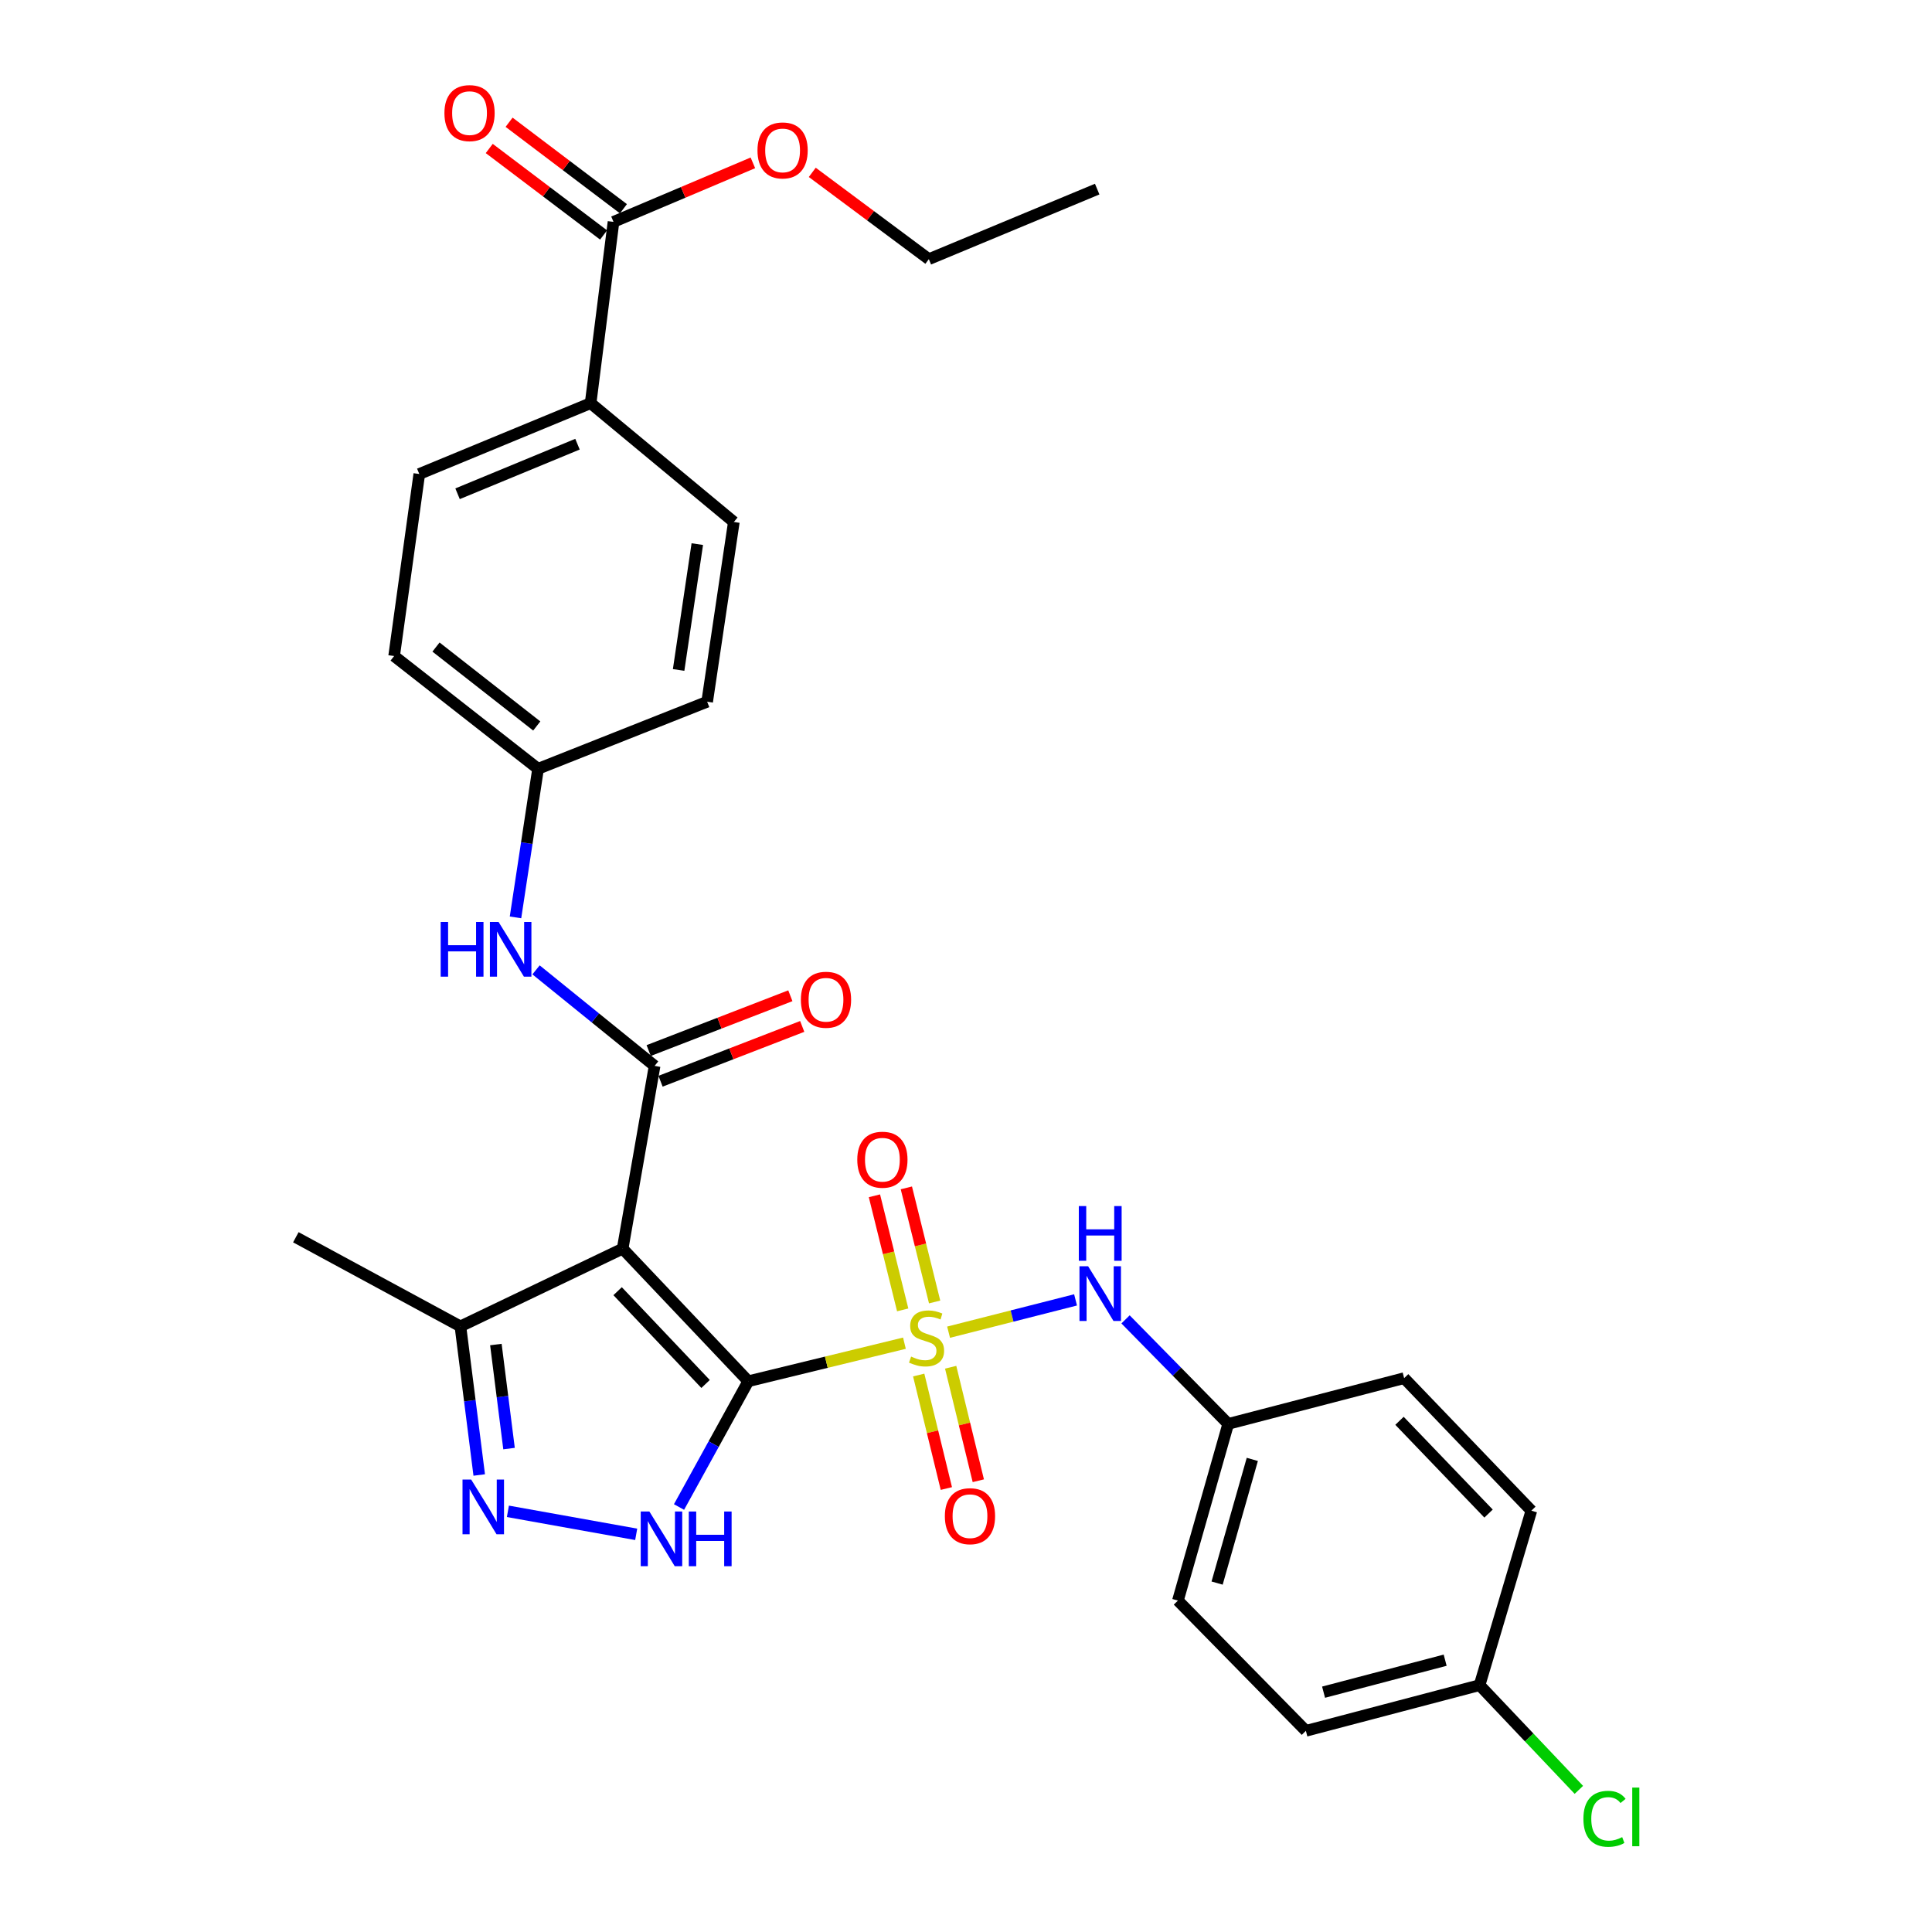 <?xml version='1.0' encoding='iso-8859-1'?>
<svg version='1.1' baseProfile='full'
              xmlns='http://www.w3.org/2000/svg'
                      xmlns:rdkit='http://www.rdkit.org/xml'
                      xmlns:xlink='http://www.w3.org/1999/xlink'
                  xml:space='preserve'
width='1000px' height='1000px' viewBox='0 0 1000 1000'>
<!-- END OF HEADER -->
<rect style='opacity:1.0;fill:#FFFFFF;stroke:none' width='1000' height='1000' x='0' y='0'> </rect>
<path class='bond-0' d='M 387.317,714.925 L 427.724,705.079' style='fill:none;fill-rule:evenodd;stroke:#000000;stroke-width:6px;stroke-linecap:butt;stroke-linejoin:miter;stroke-opacity:1' />
<path class='bond-0' d='M 427.724,705.079 L 468.132,695.233' style='fill:none;fill-rule:evenodd;stroke:#CCCC00;stroke-width:6px;stroke-linecap:butt;stroke-linejoin:miter;stroke-opacity:1' />
<path class='bond-1' d='M 387.317,714.925 L 322.278,646.311' style='fill:none;fill-rule:evenodd;stroke:#000000;stroke-width:6px;stroke-linecap:butt;stroke-linejoin:miter;stroke-opacity:1' />
<path class='bond-1' d='M 365.204,716.346 L 319.678,668.316' style='fill:none;fill-rule:evenodd;stroke:#000000;stroke-width:6px;stroke-linecap:butt;stroke-linejoin:miter;stroke-opacity:1' />
<path class='bond-2' d='M 387.317,714.925 L 369.388,747.476' style='fill:none;fill-rule:evenodd;stroke:#000000;stroke-width:6px;stroke-linecap:butt;stroke-linejoin:miter;stroke-opacity:1' />
<path class='bond-2' d='M 369.388,747.476 L 351.46,780.027' style='fill:none;fill-rule:evenodd;stroke:#0000FF;stroke-width:6px;stroke-linecap:butt;stroke-linejoin:miter;stroke-opacity:1' />
<path class='bond-6' d='M 490.985,689.541 L 523.847,681.18' style='fill:none;fill-rule:evenodd;stroke:#CCCC00;stroke-width:6px;stroke-linecap:butt;stroke-linejoin:miter;stroke-opacity:1' />
<path class='bond-6' d='M 523.847,681.18 L 556.708,672.818' style='fill:none;fill-rule:evenodd;stroke:#0000FF;stroke-width:6px;stroke-linecap:butt;stroke-linejoin:miter;stroke-opacity:1' />
<path class='bond-9' d='M 483.762,673.898 L 476.445,644.372' style='fill:none;fill-rule:evenodd;stroke:#CCCC00;stroke-width:6px;stroke-linecap:butt;stroke-linejoin:miter;stroke-opacity:1' />
<path class='bond-9' d='M 476.445,644.372 L 469.129,614.845' style='fill:none;fill-rule:evenodd;stroke:#FF0000;stroke-width:6px;stroke-linecap:butt;stroke-linejoin:miter;stroke-opacity:1' />
<path class='bond-9' d='M 467.236,677.993 L 459.919,648.467' style='fill:none;fill-rule:evenodd;stroke:#CCCC00;stroke-width:6px;stroke-linecap:butt;stroke-linejoin:miter;stroke-opacity:1' />
<path class='bond-9' d='M 459.919,648.467 L 452.603,618.94' style='fill:none;fill-rule:evenodd;stroke:#FF0000;stroke-width:6px;stroke-linecap:butt;stroke-linejoin:miter;stroke-opacity:1' />
<path class='bond-10' d='M 475.519,711.71 L 482.675,741.084' style='fill:none;fill-rule:evenodd;stroke:#CCCC00;stroke-width:6px;stroke-linecap:butt;stroke-linejoin:miter;stroke-opacity:1' />
<path class='bond-10' d='M 482.675,741.084 L 489.831,770.458' style='fill:none;fill-rule:evenodd;stroke:#FF0000;stroke-width:6px;stroke-linecap:butt;stroke-linejoin:miter;stroke-opacity:1' />
<path class='bond-10' d='M 492.061,707.68 L 499.217,737.054' style='fill:none;fill-rule:evenodd;stroke:#CCCC00;stroke-width:6px;stroke-linecap:butt;stroke-linejoin:miter;stroke-opacity:1' />
<path class='bond-10' d='M 499.217,737.054 L 506.373,766.428' style='fill:none;fill-rule:evenodd;stroke:#FF0000;stroke-width:6px;stroke-linecap:butt;stroke-linejoin:miter;stroke-opacity:1' />
<path class='bond-3' d='M 322.278,646.311 L 338.822,551.705' style='fill:none;fill-rule:evenodd;stroke:#000000;stroke-width:6px;stroke-linecap:butt;stroke-linejoin:miter;stroke-opacity:1' />
<path class='bond-5' d='M 322.278,646.311 L 238.313,686.53' style='fill:none;fill-rule:evenodd;stroke:#000000;stroke-width:6px;stroke-linecap:butt;stroke-linejoin:miter;stroke-opacity:1' />
<path class='bond-4' d='M 329.295,794.17 L 262.887,782.259' style='fill:none;fill-rule:evenodd;stroke:#0000FF;stroke-width:6px;stroke-linecap:butt;stroke-linejoin:miter;stroke-opacity:1' />
<path class='bond-7' d='M 338.822,551.705 L 308.137,526.852' style='fill:none;fill-rule:evenodd;stroke:#000000;stroke-width:6px;stroke-linecap:butt;stroke-linejoin:miter;stroke-opacity:1' />
<path class='bond-7' d='M 308.137,526.852 L 277.452,501.999' style='fill:none;fill-rule:evenodd;stroke:#0000FF;stroke-width:6px;stroke-linecap:butt;stroke-linejoin:miter;stroke-opacity:1' />
<path class='bond-11' d='M 341.893,559.645 L 378.561,545.461' style='fill:none;fill-rule:evenodd;stroke:#000000;stroke-width:6px;stroke-linecap:butt;stroke-linejoin:miter;stroke-opacity:1' />
<path class='bond-11' d='M 378.561,545.461 L 415.228,531.277' style='fill:none;fill-rule:evenodd;stroke:#FF0000;stroke-width:6px;stroke-linecap:butt;stroke-linejoin:miter;stroke-opacity:1' />
<path class='bond-11' d='M 335.751,543.766 L 372.418,529.582' style='fill:none;fill-rule:evenodd;stroke:#000000;stroke-width:6px;stroke-linecap:butt;stroke-linejoin:miter;stroke-opacity:1' />
<path class='bond-11' d='M 372.418,529.582 L 409.086,515.398' style='fill:none;fill-rule:evenodd;stroke:#FF0000;stroke-width:6px;stroke-linecap:butt;stroke-linejoin:miter;stroke-opacity:1' />
<path class='bond-30' d='M 248.047,763.458 L 243.18,724.994' style='fill:none;fill-rule:evenodd;stroke:#0000FF;stroke-width:6px;stroke-linecap:butt;stroke-linejoin:miter;stroke-opacity:1' />
<path class='bond-30' d='M 243.18,724.994 L 238.313,686.53' style='fill:none;fill-rule:evenodd;stroke:#000000;stroke-width:6px;stroke-linecap:butt;stroke-linejoin:miter;stroke-opacity:1' />
<path class='bond-30' d='M 263.478,749.782 L 260.071,722.857' style='fill:none;fill-rule:evenodd;stroke:#0000FF;stroke-width:6px;stroke-linecap:butt;stroke-linejoin:miter;stroke-opacity:1' />
<path class='bond-30' d='M 260.071,722.857 L 256.664,695.932' style='fill:none;fill-rule:evenodd;stroke:#000000;stroke-width:6px;stroke-linecap:butt;stroke-linejoin:miter;stroke-opacity:1' />
<path class='bond-27' d='M 238.313,686.53 L 153.128,640.4' style='fill:none;fill-rule:evenodd;stroke:#000000;stroke-width:6px;stroke-linecap:butt;stroke-linejoin:miter;stroke-opacity:1' />
<path class='bond-14' d='M 582.576,682.908 L 609.149,709.955' style='fill:none;fill-rule:evenodd;stroke:#0000FF;stroke-width:6px;stroke-linecap:butt;stroke-linejoin:miter;stroke-opacity:1' />
<path class='bond-14' d='M 609.149,709.955 L 635.722,737.002' style='fill:none;fill-rule:evenodd;stroke:#000000;stroke-width:6px;stroke-linecap:butt;stroke-linejoin:miter;stroke-opacity:1' />
<path class='bond-15' d='M 266.824,474.836 L 272.664,436.381' style='fill:none;fill-rule:evenodd;stroke:#0000FF;stroke-width:6px;stroke-linecap:butt;stroke-linejoin:miter;stroke-opacity:1' />
<path class='bond-15' d='M 272.664,436.381 L 278.503,397.925' style='fill:none;fill-rule:evenodd;stroke:#000000;stroke-width:6px;stroke-linecap:butt;stroke-linejoin:miter;stroke-opacity:1' />
<path class='bond-8' d='M 317.549,114.835 L 305.707,208.675' style='fill:none;fill-rule:evenodd;stroke:#000000;stroke-width:6px;stroke-linecap:butt;stroke-linejoin:miter;stroke-opacity:1' />
<path class='bond-13' d='M 322.685,108.047 L 293.095,85.661' style='fill:none;fill-rule:evenodd;stroke:#000000;stroke-width:6px;stroke-linecap:butt;stroke-linejoin:miter;stroke-opacity:1' />
<path class='bond-13' d='M 293.095,85.661 L 263.505,63.275' style='fill:none;fill-rule:evenodd;stroke:#FF0000;stroke-width:6px;stroke-linecap:butt;stroke-linejoin:miter;stroke-opacity:1' />
<path class='bond-13' d='M 312.413,121.624 L 282.823,99.239' style='fill:none;fill-rule:evenodd;stroke:#000000;stroke-width:6px;stroke-linecap:butt;stroke-linejoin:miter;stroke-opacity:1' />
<path class='bond-13' d='M 282.823,99.239 L 253.233,76.853' style='fill:none;fill-rule:evenodd;stroke:#FF0000;stroke-width:6px;stroke-linecap:butt;stroke-linejoin:miter;stroke-opacity:1' />
<path class='bond-19' d='M 317.549,114.835 L 353.622,99.561' style='fill:none;fill-rule:evenodd;stroke:#000000;stroke-width:6px;stroke-linecap:butt;stroke-linejoin:miter;stroke-opacity:1' />
<path class='bond-19' d='M 353.622,99.561 L 389.695,84.287' style='fill:none;fill-rule:evenodd;stroke:#FF0000;stroke-width:6px;stroke-linecap:butt;stroke-linejoin:miter;stroke-opacity:1' />
<path class='bond-12' d='M 305.707,208.675 L 217.022,245.337' style='fill:none;fill-rule:evenodd;stroke:#000000;stroke-width:6px;stroke-linecap:butt;stroke-linejoin:miter;stroke-opacity:1' />
<path class='bond-12' d='M 298.908,229.909 L 236.829,255.572' style='fill:none;fill-rule:evenodd;stroke:#000000;stroke-width:6px;stroke-linecap:butt;stroke-linejoin:miter;stroke-opacity:1' />
<path class='bond-32' d='M 305.707,208.675 L 379.835,270.176' style='fill:none;fill-rule:evenodd;stroke:#000000;stroke-width:6px;stroke-linecap:butt;stroke-linejoin:miter;stroke-opacity:1' />
<path class='bond-23' d='M 635.722,737.002 L 726.781,713.327' style='fill:none;fill-rule:evenodd;stroke:#000000;stroke-width:6px;stroke-linecap:butt;stroke-linejoin:miter;stroke-opacity:1' />
<path class='bond-24' d='M 635.722,737.002 L 609.691,828.458' style='fill:none;fill-rule:evenodd;stroke:#000000;stroke-width:6px;stroke-linecap:butt;stroke-linejoin:miter;stroke-opacity:1' />
<path class='bond-24' d='M 648.192,755.381 L 629.971,819.4' style='fill:none;fill-rule:evenodd;stroke:#000000;stroke-width:6px;stroke-linecap:butt;stroke-linejoin:miter;stroke-opacity:1' />
<path class='bond-20' d='M 278.503,397.925 L 366.025,363.221' style='fill:none;fill-rule:evenodd;stroke:#000000;stroke-width:6px;stroke-linecap:butt;stroke-linejoin:miter;stroke-opacity:1' />
<path class='bond-21' d='M 278.503,397.925 L 203.997,339.565' style='fill:none;fill-rule:evenodd;stroke:#000000;stroke-width:6px;stroke-linecap:butt;stroke-linejoin:miter;stroke-opacity:1' />
<path class='bond-21' d='M 277.826,375.768 L 225.672,334.916' style='fill:none;fill-rule:evenodd;stroke:#000000;stroke-width:6px;stroke-linecap:butt;stroke-linejoin:miter;stroke-opacity:1' />
<path class='bond-16' d='M 379.835,270.176 L 366.025,363.221' style='fill:none;fill-rule:evenodd;stroke:#000000;stroke-width:6px;stroke-linecap:butt;stroke-linejoin:miter;stroke-opacity:1' />
<path class='bond-16' d='M 360.922,281.633 L 351.255,346.765' style='fill:none;fill-rule:evenodd;stroke:#000000;stroke-width:6px;stroke-linecap:butt;stroke-linejoin:miter;stroke-opacity:1' />
<path class='bond-17' d='M 217.022,245.337 L 203.997,339.565' style='fill:none;fill-rule:evenodd;stroke:#000000;stroke-width:6px;stroke-linecap:butt;stroke-linejoin:miter;stroke-opacity:1' />
<path class='bond-18' d='M 765.826,872.233 L 675.921,895.88' style='fill:none;fill-rule:evenodd;stroke:#000000;stroke-width:6px;stroke-linecap:butt;stroke-linejoin:miter;stroke-opacity:1' />
<path class='bond-18' d='M 748.01,859.314 L 685.076,875.867' style='fill:none;fill-rule:evenodd;stroke:#000000;stroke-width:6px;stroke-linecap:butt;stroke-linejoin:miter;stroke-opacity:1' />
<path class='bond-22' d='M 765.826,872.233 L 791.521,899.334' style='fill:none;fill-rule:evenodd;stroke:#000000;stroke-width:6px;stroke-linecap:butt;stroke-linejoin:miter;stroke-opacity:1' />
<path class='bond-22' d='M 791.521,899.334 L 817.217,926.435' style='fill:none;fill-rule:evenodd;stroke:#00CC00;stroke-width:6px;stroke-linecap:butt;stroke-linejoin:miter;stroke-opacity:1' />
<path class='bond-31' d='M 765.826,872.233 L 792.632,781.921' style='fill:none;fill-rule:evenodd;stroke:#000000;stroke-width:6px;stroke-linecap:butt;stroke-linejoin:miter;stroke-opacity:1' />
<path class='bond-28' d='M 420.43,89.213 L 450.599,111.677' style='fill:none;fill-rule:evenodd;stroke:#FF0000;stroke-width:6px;stroke-linecap:butt;stroke-linejoin:miter;stroke-opacity:1' />
<path class='bond-28' d='M 450.599,111.677 L 480.769,134.141' style='fill:none;fill-rule:evenodd;stroke:#000000;stroke-width:6px;stroke-linecap:butt;stroke-linejoin:miter;stroke-opacity:1' />
<path class='bond-26' d='M 726.781,713.327 L 792.632,781.921' style='fill:none;fill-rule:evenodd;stroke:#000000;stroke-width:6px;stroke-linecap:butt;stroke-linejoin:miter;stroke-opacity:1' />
<path class='bond-26' d='M 724.376,735.407 L 770.472,783.423' style='fill:none;fill-rule:evenodd;stroke:#000000;stroke-width:6px;stroke-linecap:butt;stroke-linejoin:miter;stroke-opacity:1' />
<path class='bond-25' d='M 609.691,828.458 L 675.921,895.88' style='fill:none;fill-rule:evenodd;stroke:#000000;stroke-width:6px;stroke-linecap:butt;stroke-linejoin:miter;stroke-opacity:1' />
<path class='bond-29' d='M 480.769,134.141 L 567.902,97.885' style='fill:none;fill-rule:evenodd;stroke:#000000;stroke-width:6px;stroke-linecap:butt;stroke-linejoin:miter;stroke-opacity:1' />
<path  class='atom-1' d='M 471.586 702.162
Q 471.906 702.282, 473.226 702.842
Q 474.546 703.402, 475.986 703.762
Q 477.466 704.082, 478.906 704.082
Q 481.586 704.082, 483.146 702.802
Q 484.706 701.482, 484.706 699.202
Q 484.706 697.642, 483.906 696.682
Q 483.146 695.722, 481.946 695.202
Q 480.746 694.682, 478.746 694.082
Q 476.226 693.322, 474.706 692.602
Q 473.226 691.882, 472.146 690.362
Q 471.106 688.842, 471.106 686.282
Q 471.106 682.722, 473.506 680.522
Q 475.946 678.322, 480.746 678.322
Q 484.026 678.322, 487.746 679.882
L 486.826 682.962
Q 483.426 681.562, 480.866 681.562
Q 478.106 681.562, 476.586 682.722
Q 475.066 683.842, 475.106 685.802
Q 475.106 687.322, 475.866 688.242
Q 476.666 689.162, 477.786 689.682
Q 478.946 690.202, 480.866 690.802
Q 483.426 691.602, 484.946 692.402
Q 486.466 693.202, 487.546 694.842
Q 488.666 696.442, 488.666 699.202
Q 488.666 703.122, 486.026 705.242
Q 483.426 707.322, 479.066 707.322
Q 476.546 707.322, 474.626 706.762
Q 472.746 706.242, 470.506 705.322
L 471.586 702.162
' fill='#CCCC00'/>
<path  class='atom-3' d='M 336.118 782.356
L 345.398 797.356
Q 346.318 798.836, 347.798 801.516
Q 349.278 804.196, 349.358 804.356
L 349.358 782.356
L 353.118 782.356
L 353.118 810.676
L 349.238 810.676
L 339.278 794.276
Q 338.118 792.356, 336.878 790.156
Q 335.678 787.956, 335.318 787.276
L 335.318 810.676
L 331.638 810.676
L 331.638 782.356
L 336.118 782.356
' fill='#0000FF'/>
<path  class='atom-3' d='M 356.518 782.356
L 360.358 782.356
L 360.358 794.396
L 374.838 794.396
L 374.838 782.356
L 378.678 782.356
L 378.678 810.676
L 374.838 810.676
L 374.838 797.596
L 360.358 797.596
L 360.358 810.676
L 356.518 810.676
L 356.518 782.356
' fill='#0000FF'/>
<path  class='atom-5' d='M 243.877 765.813
L 253.157 780.813
Q 254.077 782.293, 255.557 784.973
Q 257.037 787.653, 257.117 787.813
L 257.117 765.813
L 260.877 765.813
L 260.877 794.133
L 256.997 794.133
L 247.037 777.733
Q 245.877 775.813, 244.637 773.613
Q 243.437 771.413, 243.077 770.733
L 243.077 794.133
L 239.397 794.133
L 239.397 765.813
L 243.877 765.813
' fill='#0000FF'/>
<path  class='atom-7' d='M 563.213 655.41
L 572.493 670.41
Q 573.413 671.89, 574.893 674.57
Q 576.373 677.25, 576.453 677.41
L 576.453 655.41
L 580.213 655.41
L 580.213 683.73
L 576.333 683.73
L 566.373 667.33
Q 565.213 665.41, 563.973 663.21
Q 562.773 661.01, 562.413 660.33
L 562.413 683.73
L 558.733 683.73
L 558.733 655.41
L 563.213 655.41
' fill='#0000FF'/>
<path  class='atom-7' d='M 558.393 624.258
L 562.233 624.258
L 562.233 636.298
L 576.713 636.298
L 576.713 624.258
L 580.553 624.258
L 580.553 652.578
L 576.713 652.578
L 576.713 639.498
L 562.233 639.498
L 562.233 652.578
L 558.393 652.578
L 558.393 624.258
' fill='#0000FF'/>
<path  class='atom-8' d='M 228.095 477.199
L 231.935 477.199
L 231.935 489.239
L 246.415 489.239
L 246.415 477.199
L 250.255 477.199
L 250.255 505.519
L 246.415 505.519
L 246.415 492.439
L 231.935 492.439
L 231.935 505.519
L 228.095 505.519
L 228.095 477.199
' fill='#0000FF'/>
<path  class='atom-8' d='M 258.055 477.199
L 267.335 492.199
Q 268.255 493.679, 269.735 496.359
Q 271.215 499.039, 271.295 499.199
L 271.295 477.199
L 275.055 477.199
L 275.055 505.519
L 271.175 505.519
L 261.215 489.119
Q 260.055 487.199, 258.815 484.999
Q 257.615 482.799, 257.255 482.119
L 257.255 505.519
L 253.575 505.519
L 253.575 477.199
L 258.055 477.199
' fill='#0000FF'/>
<path  class='atom-10' d='M 443.725 600.261
Q 443.725 593.461, 447.085 589.661
Q 450.445 585.861, 456.725 585.861
Q 463.005 585.861, 466.365 589.661
Q 469.725 593.461, 469.725 600.261
Q 469.725 607.141, 466.325 611.061
Q 462.925 614.941, 456.725 614.941
Q 450.485 614.941, 447.085 611.061
Q 443.725 607.181, 443.725 600.261
M 456.725 611.741
Q 461.045 611.741, 463.365 608.861
Q 465.725 605.941, 465.725 600.261
Q 465.725 594.701, 463.365 591.901
Q 461.045 589.061, 456.725 589.061
Q 452.405 589.061, 450.045 591.861
Q 447.725 594.661, 447.725 600.261
Q 447.725 605.981, 450.045 608.861
Q 452.405 611.741, 456.725 611.741
' fill='#FF0000'/>
<path  class='atom-11' d='M 489.06 784.773
Q 489.06 777.973, 492.42 774.173
Q 495.78 770.373, 502.06 770.373
Q 508.34 770.373, 511.7 774.173
Q 515.06 777.973, 515.06 784.773
Q 515.06 791.653, 511.66 795.573
Q 508.26 799.453, 502.06 799.453
Q 495.82 799.453, 492.42 795.573
Q 489.06 791.693, 489.06 784.773
M 502.06 796.253
Q 506.38 796.253, 508.7 793.373
Q 511.06 790.453, 511.06 784.773
Q 511.06 779.213, 508.7 776.413
Q 506.38 773.573, 502.06 773.573
Q 497.74 773.573, 495.38 776.373
Q 493.06 779.173, 493.06 784.773
Q 493.06 790.493, 495.38 793.373
Q 497.74 796.253, 502.06 796.253
' fill='#FF0000'/>
<path  class='atom-12' d='M 414.535 517.469
Q 414.535 510.669, 417.895 506.869
Q 421.255 503.069, 427.535 503.069
Q 433.815 503.069, 437.175 506.869
Q 440.535 510.669, 440.535 517.469
Q 440.535 524.349, 437.135 528.269
Q 433.735 532.149, 427.535 532.149
Q 421.295 532.149, 417.895 528.269
Q 414.535 524.389, 414.535 517.469
M 427.535 528.949
Q 431.855 528.949, 434.175 526.069
Q 436.535 523.149, 436.535 517.469
Q 436.535 511.909, 434.175 509.109
Q 431.855 506.269, 427.535 506.269
Q 423.215 506.269, 420.855 509.069
Q 418.535 511.869, 418.535 517.469
Q 418.535 523.189, 420.855 526.069
Q 423.215 528.949, 427.535 528.949
' fill='#FF0000'/>
<path  class='atom-14' d='M 230.033 58.541
Q 230.033 51.742, 233.393 47.941
Q 236.753 44.142, 243.033 44.142
Q 249.313 44.142, 252.673 47.941
Q 256.033 51.742, 256.033 58.541
Q 256.033 65.421, 252.633 69.341
Q 249.233 73.222, 243.033 73.222
Q 236.793 73.222, 233.393 69.341
Q 230.033 65.462, 230.033 58.541
M 243.033 70.022
Q 247.353 70.022, 249.673 67.141
Q 252.033 64.222, 252.033 58.541
Q 252.033 52.981, 249.673 50.181
Q 247.353 47.342, 243.033 47.342
Q 238.713 47.342, 236.353 50.142
Q 234.033 52.941, 234.033 58.541
Q 234.033 64.261, 236.353 67.141
Q 238.713 70.022, 243.033 70.022
' fill='#FF0000'/>
<path  class='atom-20' d='M 392.071 77.856
Q 392.071 71.056, 395.431 67.256
Q 398.791 63.456, 405.071 63.456
Q 411.351 63.456, 414.711 67.256
Q 418.071 71.056, 418.071 77.856
Q 418.071 84.736, 414.671 88.656
Q 411.271 92.536, 405.071 92.536
Q 398.831 92.536, 395.431 88.656
Q 392.071 84.776, 392.071 77.856
M 405.071 89.336
Q 409.391 89.336, 411.711 86.456
Q 414.071 83.536, 414.071 77.856
Q 414.071 72.296, 411.711 69.496
Q 409.391 66.656, 405.071 66.656
Q 400.751 66.656, 398.391 69.456
Q 396.071 72.256, 396.071 77.856
Q 396.071 83.576, 398.391 86.456
Q 400.751 89.336, 405.071 89.336
' fill='#FF0000'/>
<path  class='atom-23' d='M 819.566 941.41
Q 819.566 934.37, 822.846 930.69
Q 826.166 926.97, 832.446 926.97
Q 838.286 926.97, 841.406 931.09
L 838.766 933.25
Q 836.486 930.25, 832.446 930.25
Q 828.166 930.25, 825.886 933.13
Q 823.646 935.97, 823.646 941.41
Q 823.646 947.01, 825.966 949.89
Q 828.326 952.77, 832.886 952.77
Q 836.006 952.77, 839.646 950.89
L 840.766 953.89
Q 839.286 954.85, 837.046 955.41
Q 834.806 955.97, 832.326 955.97
Q 826.166 955.97, 822.846 952.21
Q 819.566 948.45, 819.566 941.41
' fill='#00CC00'/>
<path  class='atom-23' d='M 844.846 925.25
L 848.526 925.25
L 848.526 955.61
L 844.846 955.61
L 844.846 925.25
' fill='#00CC00'/>
</svg>
